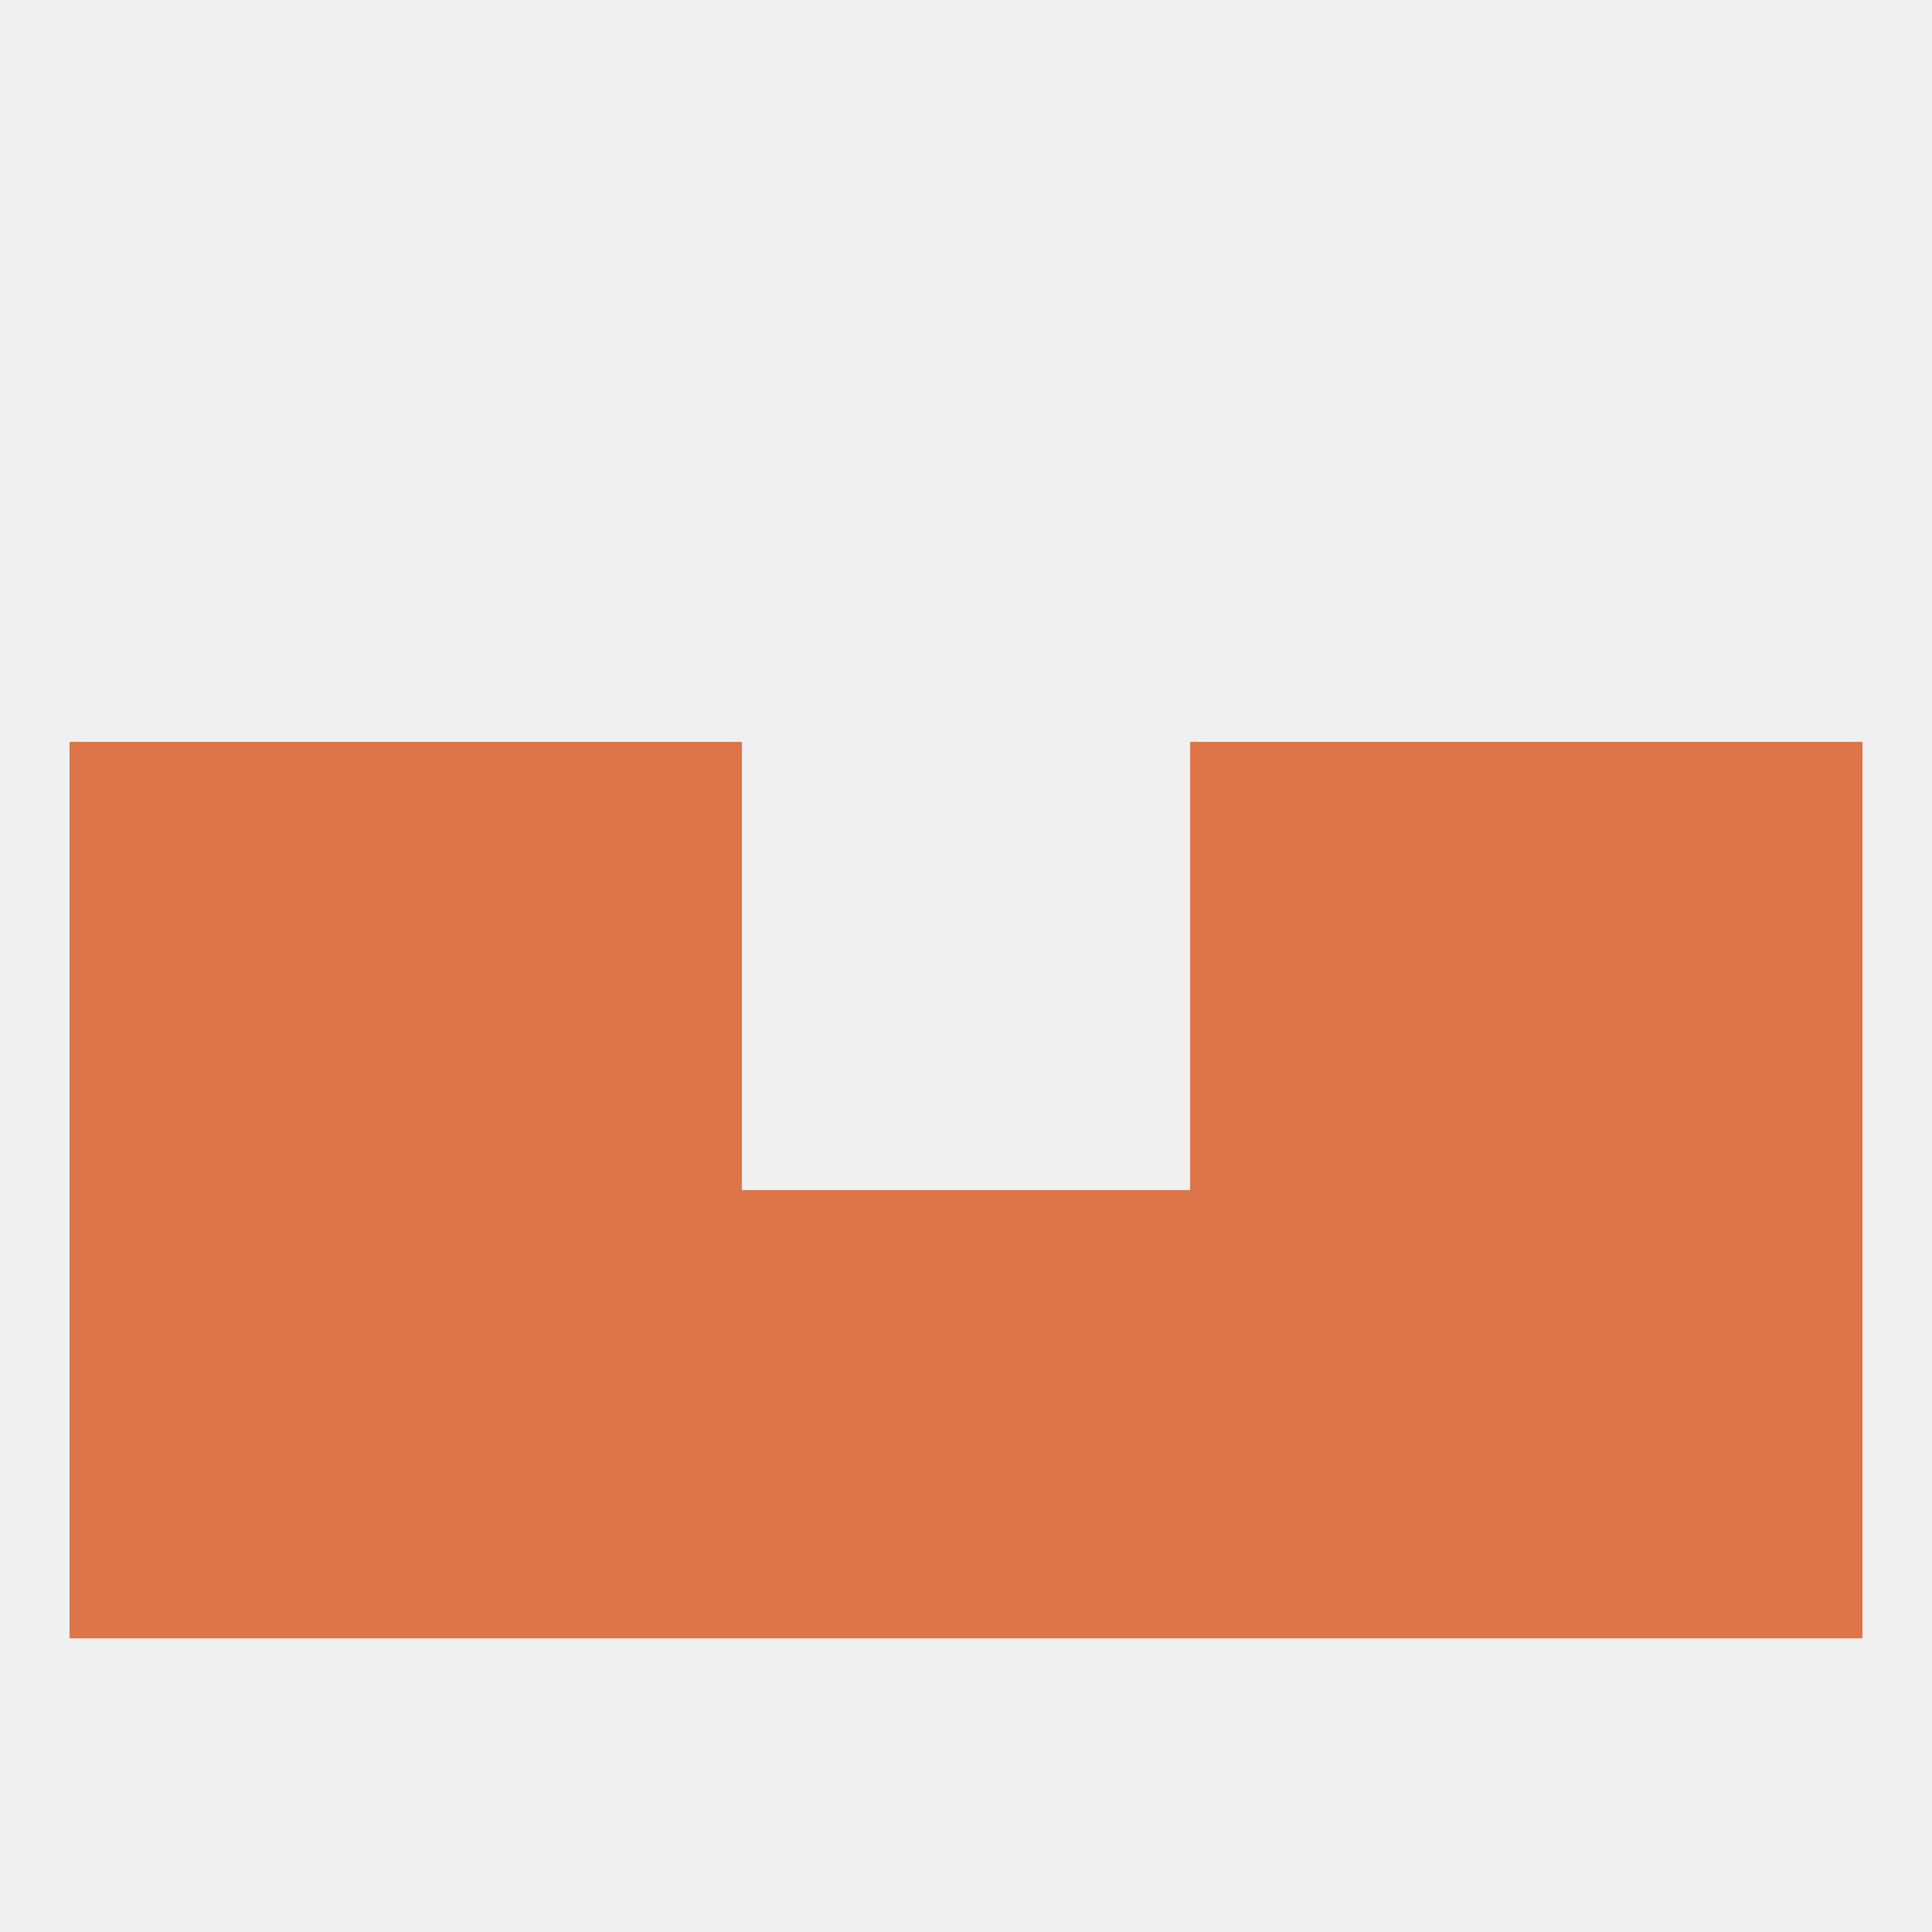 
<!--   <?xml version="1.0"?> -->
<svg version="1.1" baseprofile="full" xmlns="http://www.w3.org/2000/svg" xmlns:xlink="http://www.w3.org/1999/xlink" xmlns:ev="http://www.w3.org/2001/xml-events" width="250" height="250" viewBox="0 0 250 250" >
	<rect width="100%" height="100%" fill="rgba(240,240,240,255)"/>

	<rect x="183" y="125" width="29" height="29" fill="rgba(222,117,72,255)"/>
	<rect x="67" y="125" width="29" height="29" fill="rgba(222,117,72,255)"/>
	<rect x="154" y="125" width="29" height="29" fill="rgba(222,117,72,255)"/>
	<rect x="9" y="125" width="29" height="29" fill="rgba(222,117,72,255)"/>
	<rect x="212" y="125" width="29" height="29" fill="rgba(222,117,72,255)"/>
	<rect x="38" y="125" width="29" height="29" fill="rgba(222,117,72,255)"/>
	<rect x="9" y="96" width="29" height="29" fill="rgba(222,117,72,255)"/>
	<rect x="212" y="96" width="29" height="29" fill="rgba(222,117,72,255)"/>
	<rect x="67" y="96" width="29" height="29" fill="rgba(222,117,72,255)"/>
	<rect x="154" y="96" width="29" height="29" fill="rgba(222,117,72,255)"/>
	<rect x="38" y="96" width="29" height="29" fill="rgba(222,117,72,255)"/>
	<rect x="183" y="96" width="29" height="29" fill="rgba(222,117,72,255)"/>
	<rect x="125" y="154" width="29" height="29" fill="rgba(222,117,72,255)"/>
	<rect x="212" y="154" width="29" height="29" fill="rgba(222,117,72,255)"/>
	<rect x="67" y="154" width="29" height="29" fill="rgba(222,117,72,255)"/>
	<rect x="154" y="154" width="29" height="29" fill="rgba(222,117,72,255)"/>
	<rect x="9" y="154" width="29" height="29" fill="rgba(222,117,72,255)"/>
	<rect x="38" y="154" width="29" height="29" fill="rgba(222,117,72,255)"/>
	<rect x="183" y="154" width="29" height="29" fill="rgba(222,117,72,255)"/>
	<rect x="96" y="154" width="29" height="29" fill="rgba(222,117,72,255)"/>
	<rect x="9" y="183" width="29" height="29" fill="rgba(222,117,72,255)"/>
	<rect x="212" y="183" width="29" height="29" fill="rgba(222,117,72,255)"/>
	<rect x="67" y="183" width="29" height="29" fill="rgba(222,117,72,255)"/>
	<rect x="154" y="183" width="29" height="29" fill="rgba(222,117,72,255)"/>
	<rect x="38" y="183" width="29" height="29" fill="rgba(222,117,72,255)"/>
	<rect x="183" y="183" width="29" height="29" fill="rgba(222,117,72,255)"/>
	<rect x="96" y="183" width="29" height="29" fill="rgba(222,117,72,255)"/>
	<rect x="125" y="183" width="29" height="29" fill="rgba(222,117,72,255)"/>
</svg>